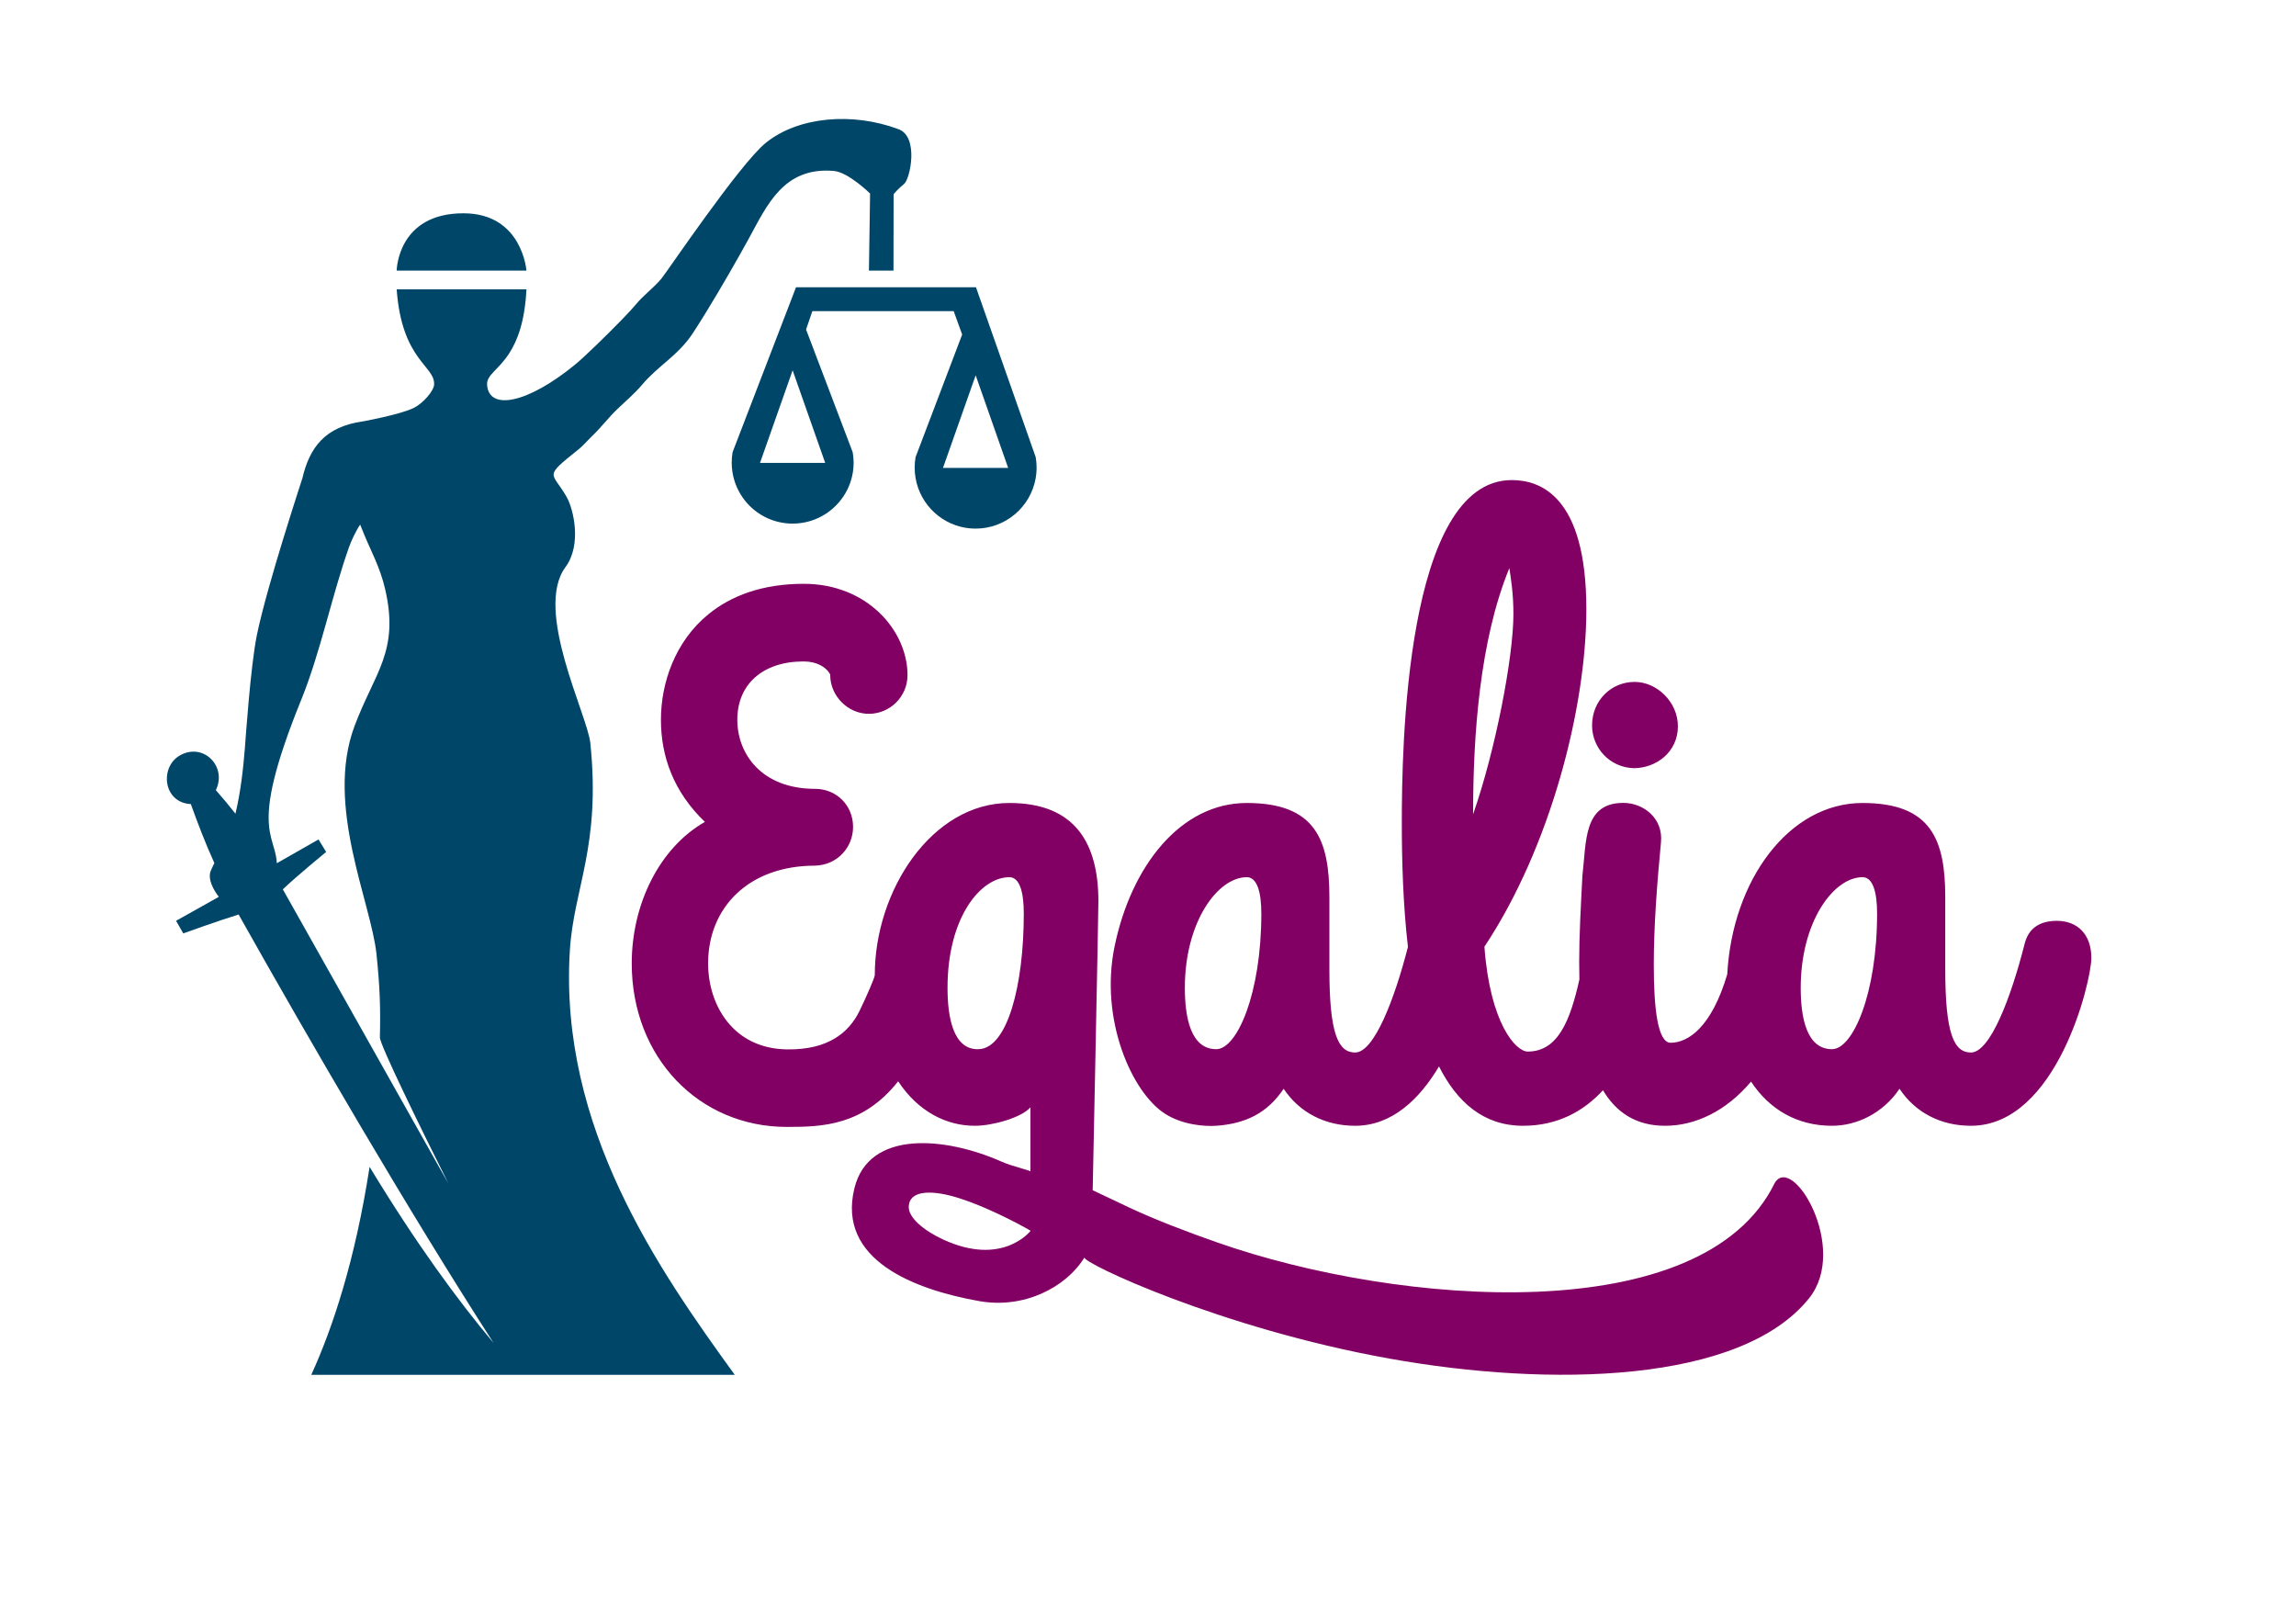 <?xml version="1.0" encoding="UTF-8" standalone="no"?>
<svg xmlns="http://www.w3.org/2000/svg" xmlns:xlink="http://www.w3.org/1999/xlink" xmlns:serif="http://www.serif.com/" width="100%" height="100%" viewBox="0 0 3508 2481" version="1.1" xml:space="preserve" style="fill-rule:evenodd;clip-rule:evenodd;stroke-linejoin:round;stroke-miterlimit:2;">
    <g transform="matrix(15.876,0,0,15.876,-20188.6,-18293.2)">
        <path d="M1376.01,1273.25C1374.2,1276.18 1370.14,1278.21 1365.88,1277.45C1359.68,1276.35 1352.17,1273.51 1353.87,1266.59C1355.26,1260.92 1362.66,1261.65 1368.03,1264.03C1368.94,1264.44 1370.53,1264.81 1370.81,1264.96L1370.81,1258.8C1369.96,1259.8 1367.16,1260.58 1365.46,1260.58L1365.45,1260.58C1362.74,1260.58 1360.01,1259.23 1358.08,1256.3C1354.7,1260.57 1350.79,1260.69 1347.37,1260.69C1338.93,1260.69 1332.44,1254.03 1332.44,1244.95C1332.44,1239.33 1335.05,1233.87 1339.48,1231.34C1336.47,1228.45 1335.25,1225.05 1335.25,1221.51C1335.25,1217.99 1336.59,1213.99 1339.83,1211.35C1341.99,1209.59 1344.99,1208.43 1348.99,1208.43C1355.15,1208.43 1358.98,1212.98 1358.98,1217.21C1358.98,1219.31 1357.27,1220.94 1355.26,1220.94C1353.25,1220.94 1351.54,1219.23 1351.54,1217.2C1351.54,1217.14 1351.47,1217.01 1351.35,1216.86C1351.01,1216.44 1350.26,1215.9 1348.99,1215.9C1347.01,1215.9 1345.41,1216.45 1344.3,1217.44C1343.2,1218.42 1342.6,1219.82 1342.6,1221.51C1342.6,1224.77 1344.91,1228.16 1350.1,1228.16C1352.11,1228.16 1353.74,1229.72 1353.74,1231.82C1353.74,1233.76 1352.27,1235.47 1350.1,1235.55C1350.1,1235.55 1350.1,1235.55 1350.09,1235.55C1343.64,1235.55 1339.79,1239.63 1339.79,1244.95C1339.79,1248.94 1342.17,1253.15 1347.37,1253.23C1351.38,1253.29 1353.34,1251.58 1354.34,1249.57C1355,1248.23 1355.83,1246.31 1355.83,1246.08C1355.83,1237.9 1361.36,1229.52 1368.78,1229.52C1375.19,1229.52 1377.35,1233.48 1377.35,1238.99C1377.35,1240.41 1376.8,1266.78 1376.8,1266.78L1380.28,1268.43C1382.84,1269.63 1385.91,1270.8 1388.8,1271.81C1406.29,1277.94 1435.54,1280.22 1442.43,1266.1C1444.14,1263.18 1449.61,1272.35 1445.75,1277.17C1439.17,1285.38 1420.84,1285.76 1405.35,1282.98C1389.06,1280.06 1375.75,1273.74 1376.01,1273.25ZM1363.96,1267.55C1361.5,1266.76 1359.13,1266.68 1359.1,1268.39C1359.08,1269.4 1360.48,1270.63 1362.4,1271.52C1368.16,1274.18 1370.83,1270.68 1370.83,1270.68C1370.83,1270.68 1367.35,1268.64 1363.96,1267.55ZM1365.84,1253.21C1368.57,1253.11 1370.17,1247.15 1370.17,1240.16C1370.17,1238.14 1369.79,1236.66 1368.78,1236.66C1366,1236.66 1362.83,1240.55 1362.83,1247.31C1362.83,1250.11 1363.37,1253.31 1365.84,1253.21ZM1378.91,1243.31C1380.51,1235.58 1385.26,1229.52 1391.63,1229.52C1398.27,1229.52 1399.58,1233.09 1399.58,1238.6L1399.58,1245.52C1399.58,1251.74 1400.43,1253.53 1402.06,1253.53C1403.87,1253.53 1405.83,1248.47 1407.14,1243.37C1406.67,1239.31 1406.55,1235.09 1406.55,1231.39C1406.55,1224.47 1406.86,1198.45 1417.13,1198.45C1419.83,1198.45 1424.31,1199.93 1424.31,1210.88C1424.31,1220.36 1420.84,1233.8 1414.5,1243.35C1415.04,1250.72 1417.52,1253.44 1418.67,1253.44C1421.6,1253.44 1422.77,1250.4 1423.64,1246.5C1423.63,1245.95 1423.62,1245.39 1423.62,1244.82C1423.62,1242.26 1423.78,1239.46 1423.93,1236.51C1424.32,1233.24 1424.01,1229.51 1427.87,1229.51C1429.8,1229.51 1431.73,1230.99 1431.49,1233.32C1431.11,1237.29 1430.8,1241.4 1430.8,1245.06L1430.8,1245.06C1430.8,1249.33 1431.18,1252.59 1432.42,1252.59C1434.09,1252.59 1436.35,1251.13 1437.87,1246C1438.36,1236.94 1443.81,1229.52 1450.89,1229.52C1457.53,1229.52 1458.85,1233.09 1458.85,1238.6L1458.85,1245.52C1458.85,1251.74 1459.69,1253.53 1461.32,1253.53C1463.17,1253.53 1465.18,1248.24 1466.5,1243.03C1466.88,1241.56 1467.96,1240.86 1469.59,1240.86C1471.59,1240.86 1472.91,1242.18 1472.91,1244.43C1472.91,1246.68 1469.59,1260.58 1461.32,1260.58C1458.46,1260.58 1455.99,1259.34 1454.45,1257.02C1452.83,1259.42 1450.28,1260.58 1447.95,1260.58C1444.61,1260.58 1441.93,1259.02 1440.16,1256.33C1437.76,1259.17 1434.81,1260.58 1431.88,1260.58C1429.14,1260.58 1427.21,1259.34 1425.91,1257.16C1424.07,1259.16 1421.57,1260.58 1418.21,1260.58C1414.44,1260.58 1411.87,1258.32 1410.13,1254.87C1408.27,1257.99 1405.62,1260.58 1402.06,1260.58C1399.2,1260.58 1396.73,1259.34 1395.18,1257.02C1393.57,1259.42 1391.44,1260.38 1388.69,1260.58C1387.6,1260.66 1385.44,1260.5 1383.76,1259.42C1380.56,1257.37 1377.45,1250.35 1378.91,1243.31ZM1388.69,1253.21C1390.7,1253.21 1393.03,1247.85 1393.03,1240.16C1393.03,1238.14 1392.64,1236.66 1391.63,1236.66C1388.85,1236.66 1385.67,1240.93 1385.67,1247.31C1385.67,1250.11 1386.22,1253.21 1388.69,1253.21ZM1413.41,1230.61C1415.58,1224.4 1417.29,1215.46 1417.29,1211.35C1417.29,1209.33 1417.05,1207.93 1416.9,1206.92C1414.03,1213.91 1413.41,1223.08 1413.41,1230.61ZM1447.95,1253.21C1449.97,1253.21 1452.29,1247.85 1452.29,1240.16C1452.29,1238.14 1451.9,1236.66 1450.89,1236.66C1448.11,1236.66 1444.94,1240.93 1444.94,1247.31C1444.94,1250.11 1445.48,1253.21 1447.95,1253.21ZM1428.87,1226.17C1426.56,1226.1 1424.86,1224.23 1424.86,1222.06C1424.86,1219.65 1426.71,1217.87 1428.95,1217.87C1431.11,1217.87 1433.12,1219.81 1433.12,1222.14C1433.12,1224.62 1431.03,1226.17 1428.87,1226.17Z" style="fill:rgb(130,0,100);"></path>
    </g>
    <g transform="matrix(5.15,0,0,5.15,-405.906,-369.232)">
        <path d="M171.163,479.505C177.467,465.697 184.15,445.716 188.466,417.826C202.355,440.716 214.666,457.472 225.241,470.046C200.035,430.951 170.758,380.601 149.61,342.964C143.989,344.667 133.186,348.566 133.186,348.566L131.048,344.827C131.048,344.827 140.32,339.666 143.739,337.714C142.261,335.823 140.368,332.545 141.316,330.075C141.524,329.535 141.917,328.701 142.413,327.702C139.83,322.035 137.573,316.14 135.429,310.203C127.16,309.791 126.168,299.228 132.148,295.798C139.148,291.784 146.272,299.073 142.853,306.064C144.938,308.447 146.88,310.783 148.673,313.06C150.202,306.549 150.936,300.166 151.455,293.747C151.655,291.269 153.146,269.225 155.026,260.076C158.033,245.359 168.446,213.877 168.515,213.582C170.684,204.383 175.24,198.273 186.457,196.696C186.562,196.681 197.778,194.632 201.68,192.638C204.404,191.247 207.495,187.654 207.606,185.796C207.943,180.17 198.016,178.692 196.5,157.516L235,157.525C234.522,167.166 232.281,172.809 229.888,176.499C226.655,181.482 223.145,182.902 223.323,185.796C223.806,193.64 235.378,191.405 249.551,179.746C252.154,177.605 258.653,171.3 263.186,166.634C265.107,164.655 266.675,162.972 267.443,162.025C269.7,159.256 272.705,157.14 275.05,154.334C276.605,152.472 298.304,120.297 305.995,114.078C315.635,106.267 331.755,104.892 345.437,110.041C351.49,112.319 348.83,124.848 347.027,126.269C345.114,127.775 343.927,129.318 343.927,129.318L343.891,151.966L336.607,151.966L336.95,129.103C336.95,129.103 330.517,122.774 326.194,122.4C311.345,121.116 306.423,132.497 301.006,142.391C297.618,148.592 292.707,157.115 288.386,164.158C286.954,166.492 285.587,168.663 284.362,170.534C280.072,177.098 274.023,180.208 269.359,185.761C267.052,188.513 264.624,190.48 261.839,193.161C259.191,195.726 257.466,198.133 254.626,200.901C254.47,201.053 254.316,201.203 254.165,201.351C252.763,202.719 251.688,204.003 250.585,204.886C239.738,213.566 242.596,211.419 246.966,219.186C248.958,222.727 251.492,233.277 246.578,239.913C237.139,252.66 253.088,283.749 253.952,292.094C257.124,322.76 249.015,335.051 247.87,353.72C244.653,406.209 274.382,448.531 296.798,479.505L171.163,479.505ZM160.946,327.748C164.079,325.957 173.315,320.698 173.315,320.698L175.578,324.4C175.578,324.4 166.965,331.453 162.724,335.494L211.84,422.754C203.323,405.687 191.473,381.538 191.522,379.408C191.723,370.606 191.54,364.814 190.529,354.859C188.958,339.391 175.186,310.697 183.969,287.147C189.931,271.151 197.397,264.932 193.057,246.358C191.54,239.894 189.002,235.454 186.932,230.422C186.547,229.485 185.712,227.372 185.665,227.302C184.394,229.179 183,232.182 182.366,233.97C177.194,248.592 173.938,265.088 168.196,279.239C166.149,284.279 164.505,288.677 163.195,292.535C161.876,296.419 160.895,299.755 160.182,302.647C157.138,314.996 158.971,319.253 160.173,323.519C160.547,324.846 160.86,326.175 160.946,327.748ZM196.5,151.964C196.5,151.964 196.705,134.88 216.424,134.964C233.764,135.038 235,151.964 235,151.964L196.5,151.964ZM314.976,156.905L368.364,156.905L386.088,207.31C386.254,208.31 386.349,209.349 386.349,210.402C386.349,210.649 386.344,210.895 386.334,211.139C386.3,211.985 386.208,212.815 386.062,213.627C384.54,222.081 377.142,228.495 368.251,228.495C366.708,228.495 365.21,228.301 363.78,227.937C355.958,225.946 350.177,218.85 350.177,210.402C350.177,209.349 350.272,208.31 350.438,207.31L364.264,170.933L361.756,163.996L319.823,163.996L317.953,169.425L331.787,205.825C331.971,206.824 332.067,207.864 332.067,208.917C332.067,211.736 331.422,214.403 330.272,216.781C327.344,222.834 321.143,227.01 313.969,227.01C310.958,227.01 308.12,226.273 305.624,224.971C302.76,223.476 300.346,221.236 298.64,218.508C296.9,215.728 295.895,212.44 295.895,208.917C295.895,207.864 295.989,206.824 296.156,205.825L314.976,156.905ZM323.632,209.006L313.969,181.536L304.292,209.006L323.632,209.006ZM377.913,210.491L368.274,183.021L358.575,210.491L377.913,210.491Z" style="fill:rgb(0,70,105);"></path>
    </g>
</svg>
